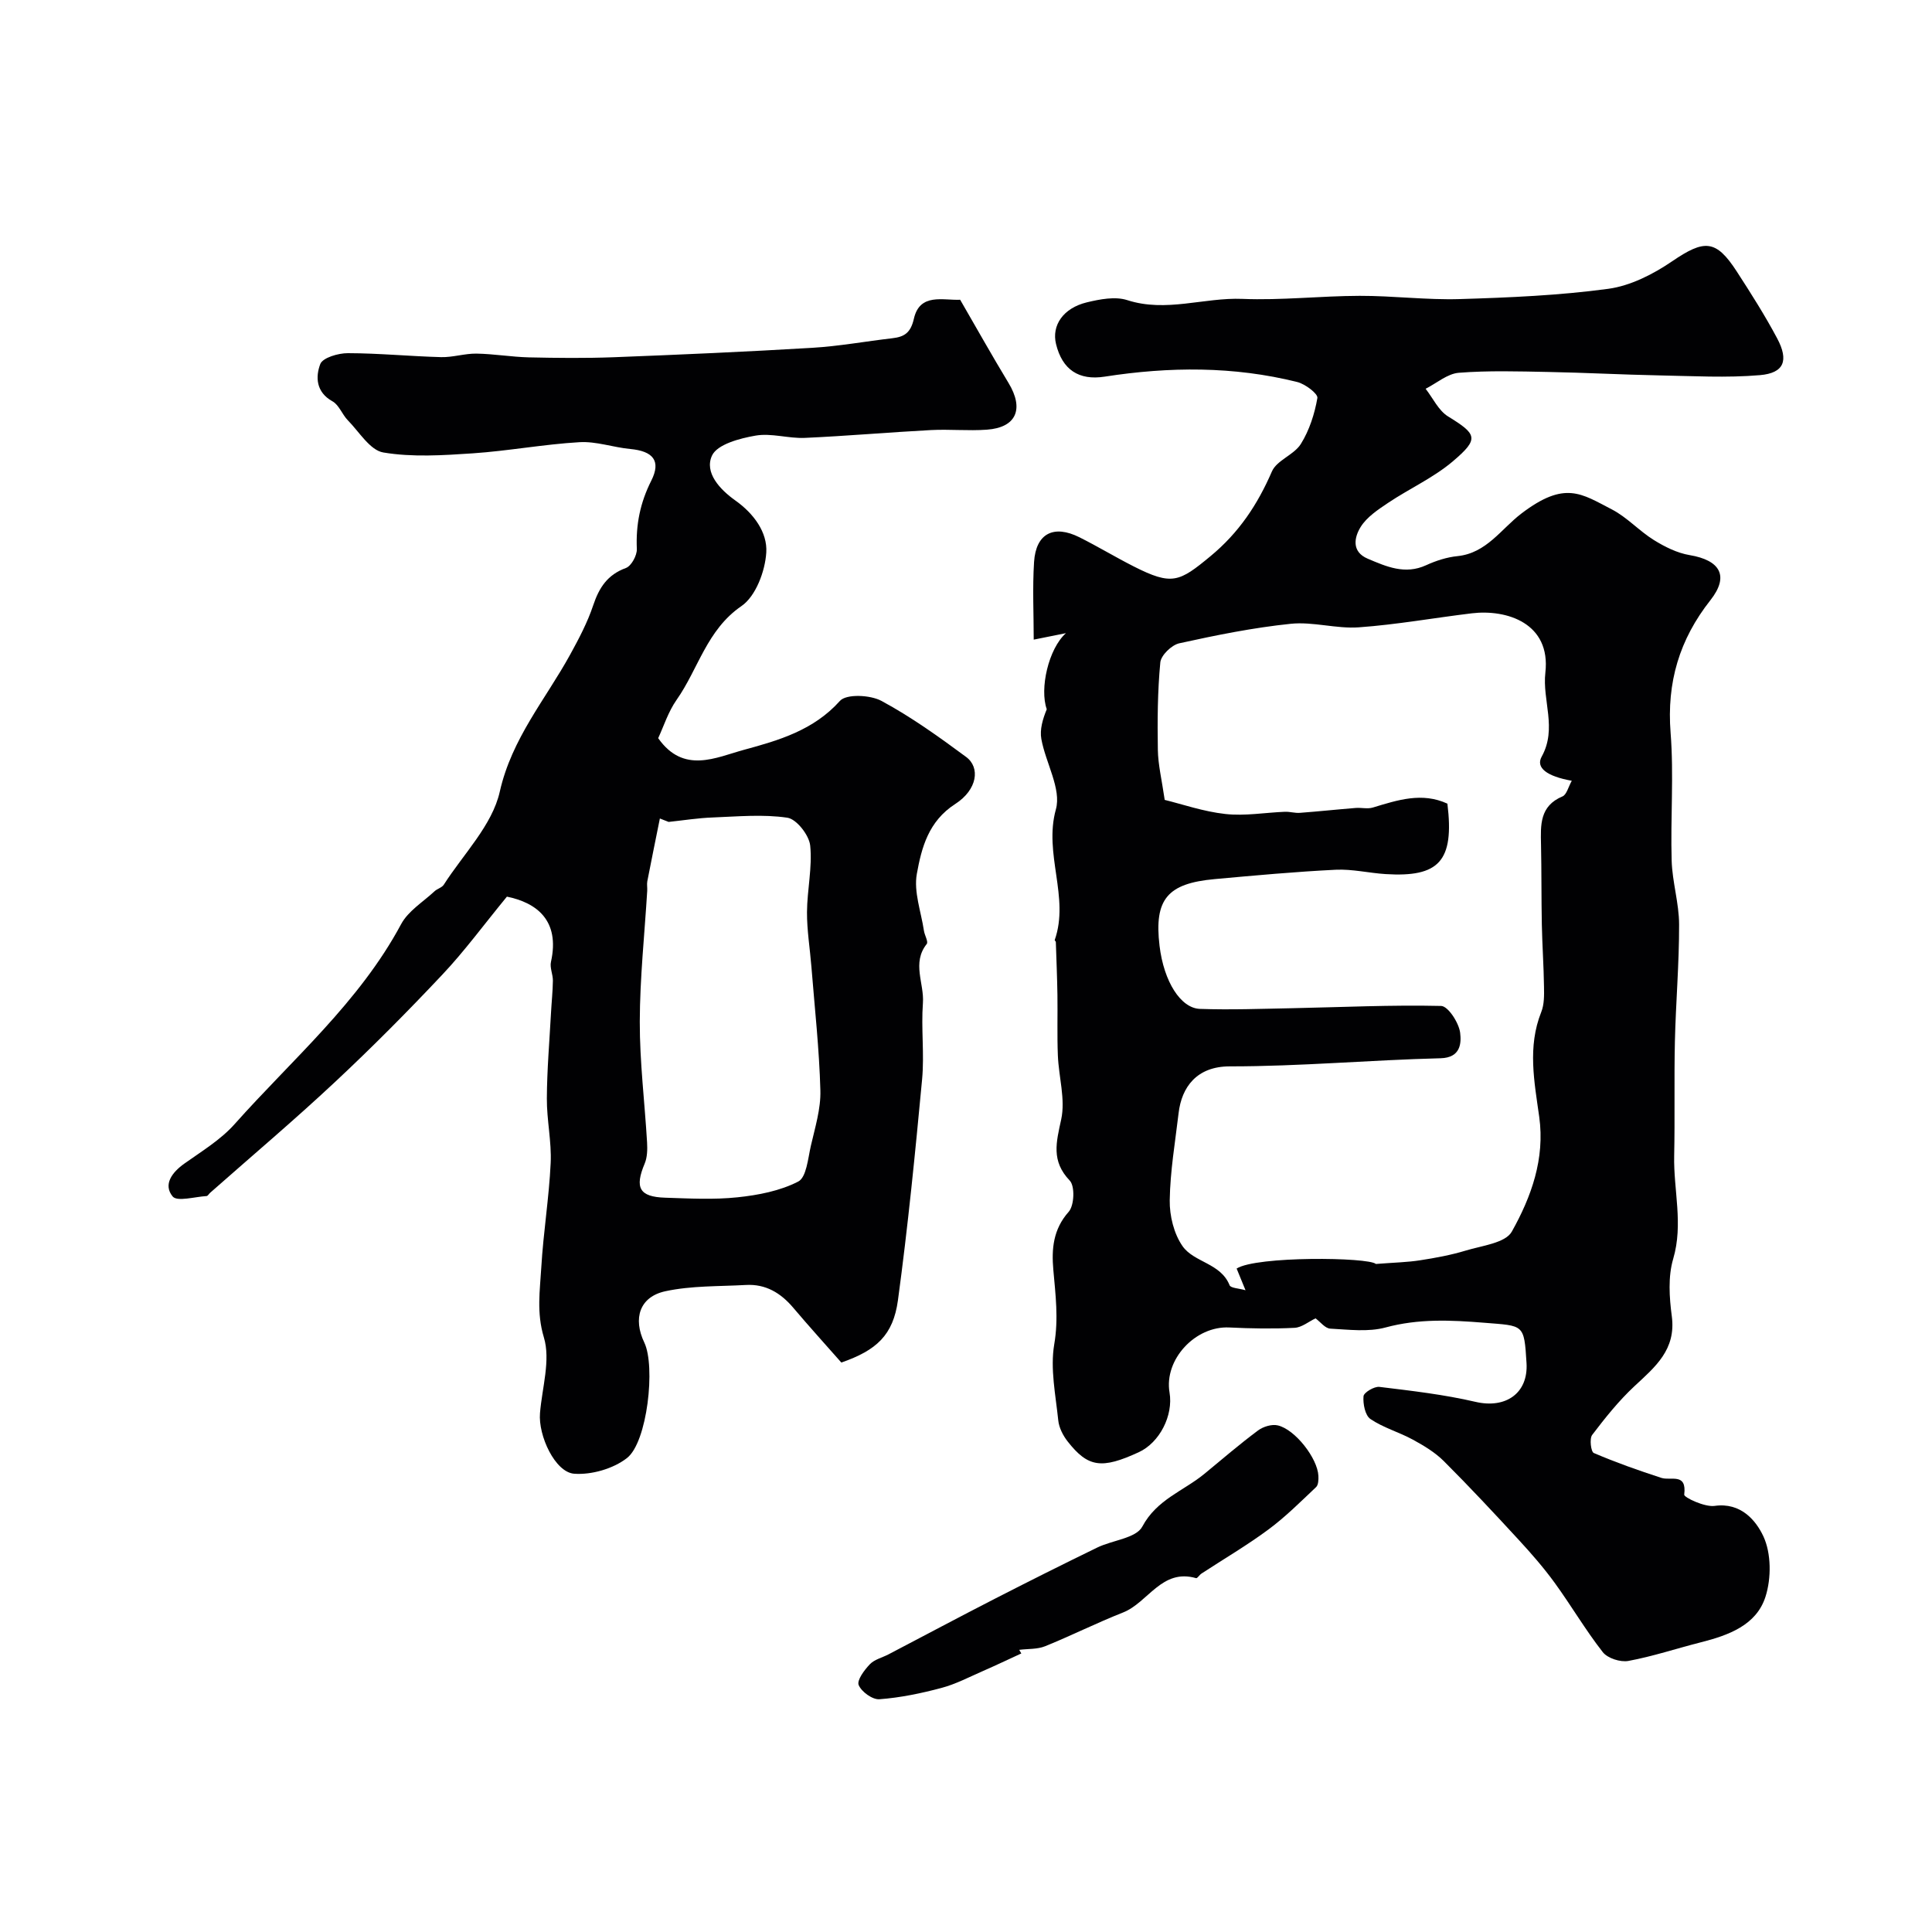 <svg enable-background="new 0 0 400 400" viewBox="0 0 400 400" xmlns="http://www.w3.org/2000/svg"><g fill="#010103"><path d="m272.37 272.95c-1.4.66-2.84 1.88-4.33 1.96-4.5.23-9.03.15-13.54-.07-7.01-.35-13.52 6.63-12.36 13.46.81 4.78-2.07 10.38-6.36 12.36-7.68 3.54-10.51 3.17-14.74-2.23-.96-1.23-1.79-2.85-1.94-4.37-.54-5.24-1.69-10.68-.83-15.74.91-5.32.26-10.27-.19-15.42-.38-4.27-.06-8.37 3.18-12.01 1.16-1.3 1.32-5.31.22-6.46-3.88-4.07-2.8-7.91-1.77-12.67.9-4.16-.51-8.79-.69-13.22-.17-4.18-.03-8.38-.09-12.57-.06-3.64-.21-7.29-.33-10.93 0-.15-.27-.32-.23-.42 3.11-8.91-2.33-17.8.24-27.05 1.18-4.23-2.12-9.63-3.01-14.56-.36-1.98.29-4.14 1.12-6.17-1.51-4.23.35-12.52 3.97-15.75-1.82.36-3.64.73-6.67 1.34 0-5.28-.27-10.7.07-16.07.38-5.92 4.06-7.8 9.42-5.11 3.79 1.9 7.43 4.1 11.21 6.02 7.94 4.02 9.42 3.24 15.9-2.12 5.9-4.88 9.74-10.68 12.72-17.55 1.01-2.32 4.58-3.42 5.99-5.69 1.76-2.82 2.85-6.22 3.42-9.51.15-.87-2.51-2.89-4.14-3.3-13.19-3.3-26.53-3.2-39.9-1.12-5.34.83-8.77-1.42-10.07-6.75-.94-3.85 1.47-7.44 6.37-8.63 2.7-.65 5.88-1.27 8.38-.46 8.05 2.6 15.88-.58 23.82-.26 8.07.33 16.19-.61 24.29-.63 6.92-.02 13.85.88 20.75.67 10.25-.31 20.55-.75 30.7-2.12 4.61-.62 9.31-3.02 13.23-5.69 6.69-4.56 9.08-4.58 13.42 2.13 2.92 4.51 5.82 9.07 8.34 13.81 2.45 4.6 1.44 7.19-3.57 7.62-6.92.59-13.94.18-20.91.05-7.65-.15-15.3-.57-22.95-.71-6.16-.12-12.35-.31-18.48.17-2.36.19-4.58 2.15-6.87 3.31 1.52 1.95 2.67 4.51 4.65 5.73 5.99 3.69 6.5 4.61.99 9.29-4.01 3.4-8.98 5.64-13.39 8.59-2.1 1.41-4.42 2.94-5.7 5-1.31 2.11-1.96 5.12 1.46 6.57 3.87 1.64 7.72 3.36 12.1 1.35 2.03-.93 4.28-1.66 6.49-1.88 6.01-.62 9.05-5.64 13.23-8.82 9.01-6.86 12.39-4.12 18.73-.85 3.15 1.63 5.66 4.46 8.71 6.35 2.26 1.4 4.82 2.68 7.4 3.11 6.32 1.06 8.23 4.33 4.31 9.31-6.45 8.17-9.08 17.05-8.26 27.48.69 8.78-.04 17.65.22 26.48.13 4.41 1.53 8.8 1.54 13.2.02 8.06-.68 16.12-.87 24.19-.18 7.9.02 15.81-.15 23.72-.15 7.09 1.92 14.1-.2 21.31-1.09 3.69-.81 7.99-.29 11.9.91 6.92-3.44 10.48-7.75 14.49-3.24 3.02-6.05 6.54-8.74 10.08-.59.78-.25 3.5.34 3.74 4.57 1.95 9.26 3.62 13.99 5.15 1.98.64 5.3-1.13 4.73 3.47-.07.57 4.24 2.62 6.29 2.33 5.42-.77 8.55 3 10.09 6.28 1.65 3.53 1.67 8.69.45 12.51-1.88 5.91-7.66 8-13.38 9.45-5.01 1.27-9.95 2.92-15.02 3.86-1.64.3-4.3-.55-5.29-1.82-3.58-4.57-6.53-9.63-9.95-14.34-2.26-3.11-4.8-6.03-7.41-8.86-5.09-5.53-10.22-11.03-15.54-16.34-1.82-1.82-4.15-3.22-6.43-4.46-2.86-1.56-6.12-2.46-8.78-4.27-1.1-.75-1.56-3.14-1.43-4.71.06-.77 2.22-2.07 3.29-1.94 6.66.81 13.38 1.58 19.9 3.1 6.23 1.45 10.94-1.76 10.56-8.03-.5-8.18-.54-7.68-8.77-8.35-6.93-.56-13.58-.87-20.42.98-3.58.97-7.63.44-11.45.24-1.06-.06-2.03-1.38-3.04-2.13zm53.05-111.3c-5.16-.92-7.51-2.7-6.23-5 3.24-5.85.1-11.62.76-17.38 1.17-10.25-7.98-13.16-15.23-12.29-7.79.94-15.55 2.34-23.37 2.9-4.67.34-9.49-1.21-14.12-.73-7.76.8-15.46 2.36-23.08 4.04-1.58.35-3.78 2.48-3.92 3.96-.57 5.99-.61 12.06-.51 18.09.05 3.09.81 6.17 1.42 10.37 3.57.87 8.01 2.42 12.57 2.92 4.04.45 8.21-.3 12.32-.46 1.03-.04 2.08.3 3.1.22 3.85-.29 7.68-.7 11.53-1.01 1.19-.1 2.48.25 3.58-.09 5.11-1.55 10.18-3.23 15.43-.8 1.46 11.95-1.76 15.27-12.81 14.58-3.44-.22-6.89-1.06-10.29-.9-8.37.41-16.73 1.18-25.09 1.94-9.76.89-12.56 4.15-11.41 13.8.89 7.46 4.4 12.94 8.37 13.07 6.33.22 12.69-.02 19.03-.14 10.3-.21 20.61-.71 30.9-.47 1.44.03 3.69 3.5 3.94 5.57.24 2.01.2 5.16-4.07 5.26-14.54.36-29.07 1.69-43.6 1.68-6.9-.01-9.99 4.33-10.62 9.65-.71 6.02-1.75 12.04-1.84 18.07-.05 3.2.86 6.94 2.66 9.51 2.37 3.38 7.9 3.49 9.73 8.08.24.61 1.93.64 3.3 1.04-.77-1.88-1.31-3.2-1.84-4.49 4.09-2.62 27.32-2.36 28.83-.95 3.86-.3 6.54-.35 9.15-.76 3.18-.49 6.38-1.08 9.45-2.01 3.35-1.02 8.21-1.56 9.54-3.92 4.03-7.19 6.89-15.07 5.68-23.77-1.01-7.23-2.46-14.49.42-21.7.63-1.57.6-3.47.57-5.21-.06-4.29-.36-8.58-.45-12.87-.11-5.53-.05-11.06-.17-16.6-.09-4.05-.29-7.97 4.44-9.96.87-.36 1.22-1.99 1.93-3.24z"/><path d="m104.95 185.64c-4.89 5.96-8.82 11.33-13.36 16.14-7.17 7.62-14.55 15.06-22.2 22.21-8.42 7.88-17.24 15.33-25.89 22.97-.25.22-.47.65-.72.67-2.43.14-6.11 1.22-7.04.08-2-2.45-.14-4.98 2.43-6.8 3.6-2.56 7.52-4.93 10.41-8.18 11.93-13.41 25.8-25.21 34.47-41.4 1.46-2.72 4.53-4.58 6.9-6.79.57-.54 1.54-.76 1.93-1.37 4.06-6.35 10.03-12.31 11.59-19.25 2.49-11.06 9.47-19.1 14.58-28.4 1.8-3.28 3.58-6.65 4.76-10.18 1.23-3.67 2.94-6.34 6.77-7.74 1.13-.41 2.32-2.61 2.27-3.93-.22-5.03.68-9.57 2.99-14.15 2.09-4.14.33-6.12-4.34-6.56-3.53-.33-7.06-1.62-10.53-1.41-7.39.43-14.72 1.81-22.1 2.31-6.16.41-12.49.83-18.51-.18-2.75-.46-4.99-4.27-7.35-6.67-1.18-1.21-1.82-3.18-3.19-3.93-3.42-1.9-3.51-5.08-2.51-7.71.51-1.32 3.73-2.26 5.72-2.25 6.43.01 12.86.65 19.3.82 2.43.06 4.88-.76 7.31-.73 3.63.06 7.24.69 10.87.78 5.86.13 11.73.19 17.58-.03 13.7-.53 27.41-1.13 41.09-1.95 5.54-.33 11.04-1.34 16.56-1.98 2.5-.29 3.8-1.11 4.47-4.04 1.22-5.39 6.04-3.77 9.58-3.93 3.38 5.84 6.6 11.59 10.01 17.22 3.26 5.38 1.64 9.24-4.48 9.68-3.84.28-7.72-.12-11.56.08-8.72.46-17.42 1.23-26.13 1.62-3.39.15-6.93-1.04-10.2-.47-3.26.56-7.92 1.8-9.01 4.12-1.65 3.54 1.65 7.06 4.84 9.32 3.8 2.7 6.65 6.59 6.39 10.76-.24 3.88-2.18 9.06-5.14 11.09-7.19 4.93-8.93 13.02-13.43 19.42-1.73 2.46-2.67 5.48-3.81 7.93 5.27 7.49 11.97 3.98 17.8 2.4 7.15-1.94 14.39-4.04 19.83-10.12 1.33-1.48 6.29-1.25 8.61.01 6.14 3.31 11.88 7.43 17.52 11.6 2.96 2.19 2.33 6.78-2.25 9.73-5.56 3.58-6.98 9.05-7.96 14.48-.67 3.71.88 7.83 1.47 11.76.14.95.95 2.29.58 2.75-3.13 3.93-.49 8.17-.79 12.22-.39 5.25.32 10.59-.17 15.82-1.43 15.26-2.94 30.53-5 45.72-.99 7.24-4.45 10.37-11.72 12.9-3.23-3.67-6.66-7.45-9.96-11.35-2.6-3.07-5.71-4.94-9.8-4.71-5.58.31-11.29.13-16.69 1.3-5.33 1.16-6.73 5.64-4.34 10.63 2.34 4.89.64 20.62-3.6 23.91-2.85 2.21-7.32 3.5-10.92 3.24-3.95-.29-7.47-7.87-7.08-12.55.43-5.27 2.23-10.97.8-15.69-1.54-5.11-.81-9.71-.53-14.5.42-7.21 1.6-14.37 1.94-21.58.21-4.44-.82-8.92-.79-13.39.03-5.91.54-11.81.86-17.72.12-2.22.36-4.44.39-6.66.01-1.3-.67-2.68-.4-3.88 1.93-8.66-3.07-12.28-9.12-13.51zm33.48-15.47c-.6-.24-1.21-.47-1.81-.71-.87 4.33-1.76 8.65-2.6 12.99-.12.64.02 1.33-.02 1.99-.55 9.03-1.52 18.06-1.54 27.09-.02 8.33 1.02 16.67 1.51 25 .08 1.45.05 3.06-.49 4.36-2.11 5.01-1.13 6.91 4.23 7.08 4.99.16 10.03.44 14.97-.08 4.3-.45 8.81-1.32 12.58-3.26 1.7-.87 2.02-4.76 2.61-7.36.87-3.8 2.09-7.7 1.98-11.52-.23-8.55-1.18-17.09-1.86-25.63-.3-3.76-.93-7.52-.91-11.28.03-4.61 1.13-9.27.66-13.79-.23-2.15-2.83-5.47-4.72-5.75-5.05-.75-10.31-.25-15.48-.05-3.05.11-6.07.6-9.11.92z"/><path d="m211.45 342.33c-2.66 1.22-5.31 2.49-7.99 3.66-2.82 1.23-5.6 2.7-8.55 3.48-4.2 1.12-8.52 2.02-12.84 2.34-1.43.11-3.71-1.54-4.29-2.94-.41-.98 1.17-3.11 2.31-4.3.95-1 2.56-1.37 3.86-2.05 7.33-3.83 14.63-7.73 21.99-11.5 7.04-3.61 14.12-7.16 21.24-10.62 3.14-1.53 8.03-1.92 9.32-4.33 3-5.64 8.55-7.38 12.86-10.93 3.67-3.03 7.28-6.13 11.09-8.97 1.07-.8 2.85-1.35 4.09-1.06 3.61.83 8.24 6.82 8.42 10.44.04.79 0 1.89-.48 2.34-3.2 3.02-6.34 6.17-9.87 8.78-4.44 3.29-9.23 6.09-13.87 9.13-.41.27-.85 1.01-1.1.94-7.13-2.06-9.93 5.06-15.13 7.11-5.45 2.15-10.71 4.79-16.14 6.99-1.62.65-3.56.51-5.35.74.15.24.29.5.43.75z"/></g></svg>